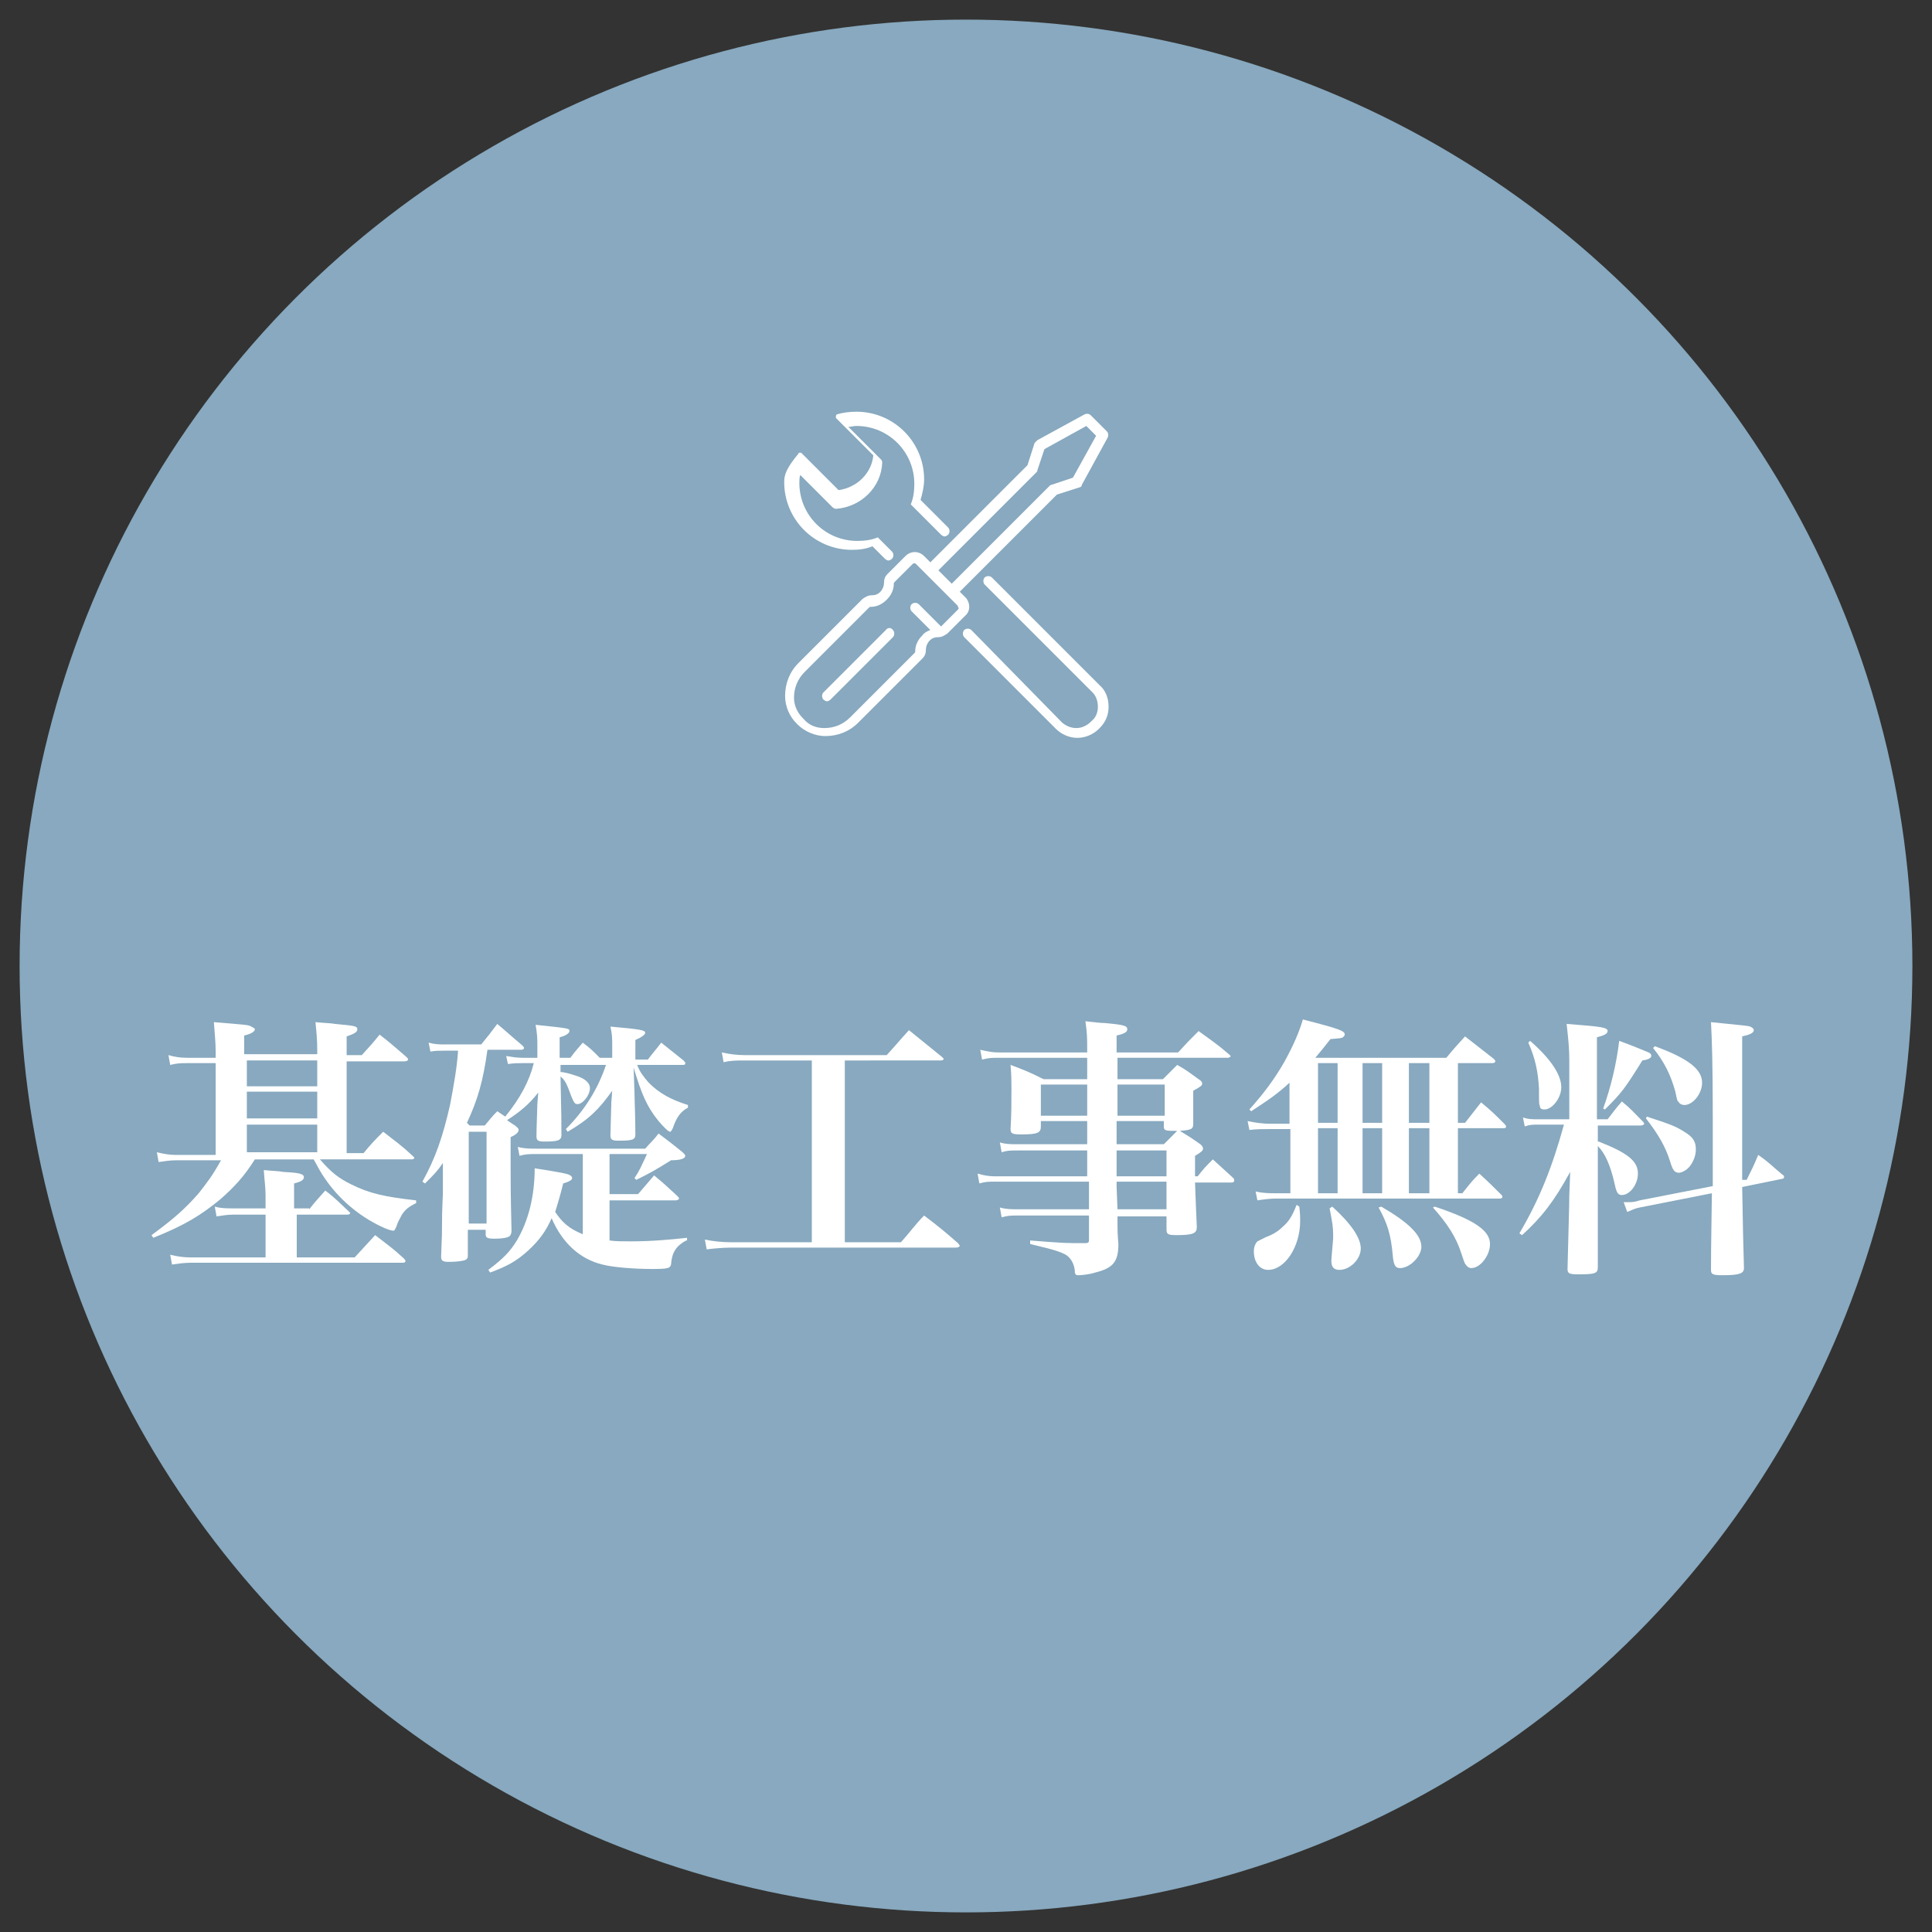 <?xml version="1.0" encoding="utf-8"?>
<!-- Generator: Adobe Illustrator 27.7.0, SVG Export Plug-In . SVG Version: 6.00 Build 0)  -->
<svg version="1.1" id="レイヤー_1" xmlns="http://www.w3.org/2000/svg" xmlns:xlink="http://www.w3.org/1999/xlink" x="0px"
	 y="0px" viewBox="0 0 216.8 216.8" style="enable-background:new 0 0 216.8 216.8;" xml:space="preserve">
<rect x="0" y="0" width="216.8" height="216.8" fill="#333333" stroke="none"/>
<style type="text/css">
	.st0{fill:#88A9BF;}
	.st1{fill:#FFFFFF;}
</style>
<circle class="st0" cx="108.4" cy="108.4" r="106.2"/>
<g>
	<path class="st1" d="M35.6,118.3v-0.4c0-1.3-0.1-2.2-0.2-3.2c0.9,0.1,1.7,0.1,2.2,0.2c2,0.2,2.5,0.2,2.5,0.6c0,0.3-0.3,0.5-1.2,0.8
		v2.1h1.7c0.9-1,1.2-1.3,2-2.3c1.3,1,1.7,1.4,3,2.5c0.1,0.1,0.2,0.2,0.2,0.3c0,0.1-0.2,0.2-0.4,0.2h-6.5v10.3h1.9
		c0.9-1.1,1.2-1.4,2.2-2.4c1.4,1.1,1.9,1.4,3.3,2.7c0.1,0.1,0.2,0.2,0.2,0.2c0,0.1-0.1,0.2-0.3,0.2H35.9c1.3,1.5,2.1,2.1,3.5,2.8
		c2,1,3.7,1.4,7.3,1.8v0.3c-0.8,0.4-1.2,0.7-1.6,1.3c-0.2,0.4-0.5,0.9-0.6,1.3c-0.2,0.4-0.2,0.5-0.4,0.5s-0.8-0.2-1.4-0.5
		c-2.5-1.2-4.7-3.1-6.2-5.3c-0.5-0.7-0.8-1.3-1.3-2.2h-6.6c-1.2,1.9-2.3,3.1-3.9,4.5c-2.2,1.8-4,2.9-7.5,4.3l-0.2-0.3
		c2.6-1.9,3.8-3,5.3-4.7c1-1.3,1.5-1.9,2.5-3.7h-5c-0.7,0-1.3,0.1-2,0.2l-0.2-1.1c0.8,0.2,1.5,0.3,2.1,0.3h4.5v-10.3h-3.2
		c-0.7,0-1.1,0-1.9,0.2l-0.2-1.1c0.7,0.2,1.3,0.3,2.1,0.3h3.2V118c0-1.1-0.1-1.8-0.2-3.3c3.6,0.3,3.9,0.3,4.2,0.5
		c0.2,0.1,0.4,0.2,0.4,0.3c0,0.2-0.3,0.5-1.2,0.7v2.1H35.6z M34.7,135.7c0.7-0.9,1-1.2,1.8-2.1c1.2,0.9,1.5,1.3,2.6,2.3
		c0.1,0.1,0.2,0.2,0.2,0.2c0,0.1-0.1,0.2-0.3,0.2h-5.7v4.8h6.5c1-1.1,1.3-1.4,2.3-2.5c1.4,1.1,1.9,1.4,3.2,2.6
		c0.1,0.1,0.2,0.2,0.2,0.3c0,0.2-0.2,0.2-0.4,0.2H21.4c-0.7,0-1.4,0.1-2.1,0.2l-0.2-1.1c0.8,0.2,1.5,0.3,2.3,0.3h8.4v-4.8h-3.6
		c-0.7,0-1.2,0.1-1.9,0.2l-0.2-1.1c0.7,0.2,1.3,0.2,2.1,0.2h3.6v-1.5c0-0.8-0.1-1.4-0.2-2.8c0.9,0.1,1.7,0.1,2.1,0.2
		c1.8,0.1,2.4,0.2,2.4,0.6c0,0.3-0.3,0.5-1.1,0.7v2.8H34.7z M27.7,121.9h7.9v-2.9h-7.9V121.9z M27.7,125.5h7.9v-3h-7.9V125.5z
		 M27.7,129.3h7.9v-3.1h-7.9V129.3z"/>
	<path class="st1" d="M68.7,117.4c0-0.9,0-1.3-0.2-2.2c3.4,0.3,3.9,0.4,3.9,0.7c0,0.2-0.4,0.5-1.1,0.8v2.2h1.4
		c0.6-0.8,0.9-1.1,1.5-1.9c1.1,0.9,1.4,1.1,2.5,2c0.1,0.1,0.2,0.2,0.2,0.3c0,0.2-0.1,0.2-0.4,0.2h-5c0.3,0.8,0.7,1.3,1.3,2
		c1.2,1.2,2.5,1.9,4.4,2.5l0,0.3c-0.8,0.4-1.3,1.1-1.7,2.3c-0.1,0.2-0.2,0.4-0.3,0.4c-0.2,0-0.7-0.5-1.3-1.2c-1.3-1.6-1.9-3-2.8-6
		l0.1,2.8c0,0.7,0.1,2.8,0.1,4.7c0,0.6-0.3,0.7-1.9,0.7c-0.7,0-0.9-0.1-0.9-0.6l0.1-3.7l0.1-1.3c-1.5,2.1-2.6,3.2-5,4.6l-0.2-0.3
		c2.1-2.1,3.6-4.5,4.5-7.2h-5.1v0.8c0.4,0,1.1,0.2,1.7,0.4c1,0.3,1.6,0.8,1.6,1.4c0,0.8-0.8,1.8-1.4,1.8c-0.3,0-0.4-0.2-0.7-0.9
		c-0.5-1.4-0.7-1.8-1.2-2.2c0.1,4.3,0.1,5.2,0.1,6.6c0,0.6-0.5,0.7-1.9,0.7c-0.7,0-0.9-0.1-0.9-0.6c0-0.8,0.1-3.3,0.1-3.6l0.1-1.3
		c-1,1.3-2.1,2.2-3.5,3.1c0.3,0.2,0.4,0.3,0.9,0.6c0.2,0.2,0.4,0.3,0.4,0.5c0,0.2-0.2,0.5-0.9,0.8c0,6.1,0,6.1,0.1,10.5
		c0,0.3-0.1,0.5-0.2,0.6c-0.2,0.2-0.9,0.3-1.7,0.3c-0.8,0-1-0.1-1-0.5V138h-2v2.9c0,0.3-0.1,0.4-0.3,0.5c-0.3,0.1-0.9,0.2-1.8,0.2
		c-0.7,0-0.9-0.1-0.9-0.6c0.1-2.5,0.1-2.5,0.1-3.5c0-2,0.1-3.2,0.1-3.6v-3.4c-0.6,0.9-1,1.3-2,2.3l-0.3-0.2c1.5-2.7,2.3-5.1,3.1-8.6
		c0.4-2.1,0.8-4.3,0.9-6.1h-1.5c-0.6,0-1,0-1.6,0.1l-0.2-1c0.7,0.2,1.2,0.2,1.8,0.2H54c0.9-1.1,0.9-1.1,1.8-2.3
		c1.2,1,1.6,1.4,2.8,2.4c0.1,0.1,0.2,0.2,0.2,0.3c0,0.1-0.1,0.2-0.3,0.2h-3.8c-0.5,3.6-1.1,5.6-2.3,8.2c0.1,0.1,0.2,0.2,0.3,0.3h1.7
		c0.6-0.7,0.7-0.9,1.4-1.6l0.9,0.6c1.7-2.1,2.7-4,3.2-6h-1.3c-0.6,0-0.9,0-1.6,0.1l-0.2-0.9c0.6,0.1,1.2,0.2,1.8,0.2h1.7v-1.4
		c0-0.7,0-1.2-0.2-2.3c3.8,0.4,3.8,0.4,3.8,0.7c0,0.2-0.3,0.5-1.1,0.7c0,0.6,0,0.9,0,1.3c0,0,0,0.2,0,0.3c0,0.4,0,0.4,0,0.7H64
		c0.6-0.8,0.8-1,1.4-1.7c0.9,0.7,0.9,0.7,1.9,1.7h1.4V117.4z M52.6,137.3h2v-10.3h-2V137.3z M77,139.2c-1.1,0.6-1.6,1.3-1.7,2.7
		c-0.1,0.4-0.3,0.5-2.1,0.5c-2.1,0-4.5-0.2-5.6-0.5c-2.5-0.6-4.5-2.4-5.7-5.2c-0.6,1.4-1.4,2.5-2.6,3.6c-1.3,1.2-2.4,1.8-4.3,2.5
		l-0.2-0.3c1.7-1.3,2.4-2,3.2-3.3c1.3-2.2,2-5,2-8.1c3.2,0.5,3.5,0.6,3.8,0.7c0.2,0.1,0.4,0.2,0.4,0.4c0,0.2-0.3,0.4-1,0.6
		c-0.4,1.6-0.6,2.2-0.9,3.2c0.8,1.2,1.6,1.9,3.1,2.5v-9h-5c-1,0-1.4,0-2.1,0.2l-0.2-1c0.7,0.2,1.3,0.2,2.3,0.2h12
		c0.6-0.7,0.9-0.9,1.5-1.7c1.2,0.9,1.6,1.2,2.7,2.1c0.2,0.2,0.3,0.3,0.3,0.4c0,0.3-0.5,0.5-1.6,0.5c-1.9,1.2-2.5,1.5-3.9,2.2
		l-0.2-0.2c0.6-0.9,0.7-1.2,1.4-2.7h-4.2v4.5h3.2l1.8-2.1c1.1,0.9,1.4,1.2,2.6,2.3c0.1,0.1,0.2,0.2,0.2,0.3c0,0.1-0.2,0.2-0.4,0.2
		h-7.4v4.5c0.6,0.1,1.6,0.1,2.4,0.1c2.3,0,4.5-0.2,6.3-0.4V139.2z"/>
	<path class="st1" d="M94.8,139.4h6.3c0.9-1,1.7-2.1,2.6-3c1.7,1.3,2.2,1.7,3.8,3.1c0.1,0.1,0.2,0.3,0.2,0.3c0,0.1-0.2,0.2-0.4,0.2
		H82.1c-0.9,0-2.1,0.1-2.8,0.2l-0.2-1.1c0.9,0.2,2,0.3,3,0.3h9V119h-7.5c-1,0-1.6,0-2.4,0.2l-0.2-1.1c0.9,0.2,1.7,0.3,2.6,0.3h15.9
		c1.1-1.2,1.4-1.6,2.5-2.8c1.6,1.3,2.1,1.7,3.7,3c0.1,0.1,0.2,0.2,0.2,0.2c0,0.1-0.1,0.2-0.3,0.2H94.8V139.4z"/>
	<path class="st1" d="M114.2,129.1c-0.8,0-1.2,0-1.8,0.2l-0.2-1.1c0.7,0.2,1.2,0.2,2,0.2h7.8v-2.6h-5.2v0.6c0,0.7-0.3,0.9-2.2,0.9
		c-1,0-1.2-0.1-1.2-0.6c0.1-1.7,0.1-3,0.1-4.5c0-0.9,0-1.5-0.1-2.7c1.6,0.6,2.1,0.8,3.7,1.6h4.9V120c0-0.3,0-0.5,0-1.3h-9.9
		c-0.8,0-1.1,0-1.9,0.2l-0.2-1.1c0.9,0.2,1.3,0.3,2.1,0.3h9.9c0-1.7,0-2.1-0.2-3.5c0.9,0.1,1.7,0.2,2.2,0.2c2.1,0.2,2.5,0.3,2.5,0.7
		c0,0.3-0.3,0.5-1.2,0.7v1.9h6.9c1-1.1,1.3-1.4,2.3-2.4c1.5,1.1,2,1.4,3.4,2.6c0.1,0.1,0.2,0.2,0.2,0.2c0,0.1-0.2,0.2-0.3,0.2h-12.4
		v2.4h5.1c0.7-0.7,0.9-0.9,1.6-1.6c1.1,0.6,1.4,0.9,2.4,1.6c0.3,0.2,0.4,0.3,0.4,0.5c0,0.2-0.1,0.3-1,0.8c0,2.4,0,2.4,0,3.7
		c0,0.6-0.2,0.7-1.5,0.8c1.3,0.8,1.3,0.8,2.3,1.5c0.2,0.2,0.3,0.3,0.3,0.5c0,0.2-0.2,0.4-0.9,0.8v2.3h0.3c0.7-0.9,0.9-1.1,1.7-1.9
		c1,0.9,1.3,1.2,2.3,2.1c0.1,0.1,0.1,0.2,0.1,0.3s-0.1,0.2-0.3,0.2h-4.1c0.1,2.3,0.1,3,0.2,5c0,0.7-0.4,0.9-2.3,0.9
		c-0.9,0-1.1-0.1-1.1-0.6v-1.5h-5.5c0,1.8,0,1.8,0.1,3.1c0,2-0.6,2.7-2.6,3.2c-0.6,0.2-1.5,0.3-1.9,0.3c-0.3,0-0.4-0.1-0.4-0.6
		c-0.1-0.7-0.4-1.3-1-1.7c-0.6-0.3-1-0.5-4-1.2l0-0.4c3.8,0.3,3.9,0.3,6.1,0.3c0,0,0.1,0,0.1,0c0.3,0,0.4-0.1,0.4-0.3v-2.8h-8
		c-0.7,0-1.1,0-1.8,0.2l-0.2-1.1c0.7,0.2,1.3,0.2,2,0.2h8v-3.1h-10.6c-0.7,0-1,0-1.7,0.2l-0.2-1.1c0.7,0.2,1.3,0.3,1.9,0.3H122v-2.9
		H114.2z M122,121.7h-5.2v3.5h5.2V121.7z M130.7,121.7h-5.3v3.5h5.3V121.7z M130.6,128.4c0.6-0.6,0.6-0.6,1.5-1.5
		c-1.3,0-1.5,0-1.5-0.5v-0.6h-5.3v2.6H130.6z M125.3,132h5.6v-2.9h-5.6V132z M125.3,132.6v0.6l0.1,2.5h5.5v-3.1H125.3z"/>
	<path class="st1" d="M144.7,126.7h-2.3c-0.7,0-1.4,0-2.2,0.1l-0.2-1c0.9,0.2,1.8,0.3,2.4,0.3h2.3v-4.6c-1.3,1.2-2.3,1.9-4.3,3.2
		l-0.2-0.2c1.7-1.9,2.8-3.4,3.9-5.3c1-1.8,1.7-3.4,2.1-4.8c4.3,1.1,4.7,1.3,4.7,1.7c0,0.1-0.1,0.2-0.2,0.3c-0.2,0.1-0.2,0.1-1.4,0.2
		c-0.8,1-1.1,1.4-1.7,2.1h14.7c0.9-1.1,1.2-1.4,2.1-2.4c1.4,1.1,1.8,1.4,3.2,2.5c0.1,0.1,0.2,0.2,0.2,0.3c0,0.1-0.1,0.2-0.4,0.2
		h-3.8v6.7h0.8c0.8-1,1-1.3,1.8-2.3c1.2,1,1.5,1.3,2.6,2.4c0.1,0.1,0.2,0.2,0.2,0.3c0,0.2-0.1,0.2-0.4,0.2h-5v7.3h0.5
		c0.8-1,1-1.3,1.9-2.2c1.1,1,1.4,1.3,2.5,2.4c0.1,0.1,0.1,0.2,0.1,0.2c0,0.1-0.1,0.2-0.3,0.2h-25.3c-0.4,0-1.3,0.1-1.9,0.2l-0.2-1
		c0.8,0.2,1.6,0.2,2.1,0.2h1.8V126.7z M145.8,135.4c0.1,0.8,0.1,1.3,0.1,1.6c0,2.9-1.7,5.5-3.6,5.5c-0.9,0-1.6-0.8-1.6-2.1
		c0-0.5,0.2-0.9,0.4-1.1c0.2-0.1,0.4-0.2,1-0.5c0.6-0.2,1.3-0.6,1.8-1.1c0.7-0.6,1.1-1.2,1.6-2.5L145.8,135.4z M150.1,126v-6.7h-2.2
		v6.7H150.1z M150.1,133.9v-7.3h-2.2v7.3H150.1z M149.5,135.4c2.1,1.9,3.2,3.5,3.2,4.7c0,1.2-1.2,2.4-2.4,2.4c-0.6,0-0.9-0.3-0.9-1
		c0-0.2,0-0.2,0.2-2.5c0-0.2,0-0.3,0-0.5c0-0.8-0.1-1.4-0.4-2.9L149.5,135.4z M155.1,126v-6.7h-2.2v6.7H155.1z M155.1,133.9v-7.3
		h-2.2v7.3H155.1z M155,135.4c3.1,1.8,4.5,3.2,4.5,4.5c0,1.1-1.3,2.4-2.4,2.4c-0.5,0-0.7-0.3-0.8-1.3c-0.2-2.4-0.6-3.7-1.6-5.5
		L155,135.4z M158.1,126h2.3v-6.7h-2.3V126z M158.1,133.9h2.3v-7.3h-2.3V133.9z M161,135.4c4.5,1.5,6.2,2.7,6.2,4.2
		c0,1.3-1.1,2.7-2.1,2.7c-0.3,0-0.5-0.2-0.7-0.5c-0.1-0.2-0.1-0.2-0.4-1.1c-0.6-1.9-1.6-3.4-3.2-5.2L161,135.4z"/>
	<path class="st1" d="M179.4,128.1c3.3,1.3,4.4,2.2,4.4,3.6c0,1.2-0.9,2.4-1.8,2.4c-0.4,0-0.6-0.2-0.8-1.2c-0.5-2.2-1.1-3.5-1.9-4.3
		v2.4l0,11.2c0,0.7-0.3,0.8-2.2,0.8c-1,0-1.2-0.1-1.2-0.6c0.1-4.3,0.2-7,0.2-8.3l0.1-2.6c-1.8,3.3-3.2,5.1-5.4,7.1l-0.3-0.2
		c2.3-3.9,3.7-7.5,5-12.2h-2.9c-0.6,0-0.9,0-1.5,0.2l-0.2-1c0.6,0.2,1,0.2,1.7,0.2h3.5V119c0-1.3-0.1-2.3-0.3-4.1
		c4,0.3,4.6,0.4,4.6,0.8c0,0.3-0.4,0.5-1.2,0.7v9.2h1.2c0.7-0.9,0.9-1.2,1.6-2c1.1,0.9,1.3,1.2,2.3,2.2c0.1,0.1,0.2,0.2,0.2,0.3
		c0,0.1-0.2,0.2-0.4,0.2h-4.8V128.1z M171.7,116.8c2.3,2,3.5,3.8,3.5,5.2c0,1.2-1,2.5-1.9,2.5c-0.3,0-0.5-0.1-0.5-0.4
		c-0.1-0.2-0.1-0.2-0.1-1.9c-0.1-1.9-0.4-3.4-1.2-5.2L171.7,116.8z M179.9,124.4c0.9-2.5,1.5-5.1,1.8-7.6c1.4,0.5,2.8,1.1,3.3,1.3
		c0.2,0.1,0.3,0.2,0.3,0.4c0,0.2-0.3,0.4-1,0.5c-2,3.2-2.3,3.6-4.2,5.5L179.9,124.4z M196,132.4c0.6-1.2,0.8-1.6,1.3-2.8
		c1.3,0.9,1.6,1.3,2.7,2.2c0.2,0.1,0.2,0.2,0.2,0.3c0,0.1-0.1,0.2-0.3,0.2l-4.4,0.9c0.1,5.6,0.1,5.6,0.2,9.1c0,0.6-0.5,0.8-2.4,0.8
		c-1.1,0-1.3-0.1-1.3-0.6c0-1.7,0-1.7,0.1-8.6l-8.1,1.6c-0.5,0.1-0.7,0.2-1.4,0.5l-0.4-1.1c0.2,0,0.3,0,0.5,0c0.4,0,0.7,0,1.3-0.2
		l8.2-1.6l0-3.3v-4.2c0-6.6-0.1-8.9-0.2-10.9c3.9,0.4,4.1,0.4,4.4,0.5c0.2,0.1,0.4,0.2,0.4,0.4c0,0.3-0.4,0.5-1.3,0.7
		c0,6.7,0,6.7,0,8c0,2,0,2.7,0,8.1L196,132.4z M184.8,125.3c2.4,0.8,3.1,1,4.2,1.7c1,0.6,1.3,1.1,1.3,2c0,0.7-0.3,1.4-0.7,1.9
		c-0.3,0.4-0.9,0.7-1.2,0.7c-0.5,0-0.7-0.3-1-1.3c-0.5-1.6-1.3-3-2.7-4.8L184.8,125.3z M185.7,117.4c3.8,1.4,5.3,2.6,5.3,4.1
		c0,1.2-1,2.5-2,2.5c-0.2,0-0.5-0.1-0.6-0.3c-0.2-0.2-0.2-0.2-0.4-1.2c-0.5-1.8-1.2-3.3-2.5-4.9L185.7,117.4z"/>
</g>
<g>
	<path class="st1" d="M88,54.1c0,4.2,3.4,7.6,7.6,7.6c0.8,0,1.6-0.1,2.3-0.4l1.4,1.4c0.1,0.1,0.3,0.2,0.4,0.2s0.3-0.1,0.4-0.2
		c0.2-0.2,0.2-0.6,0-0.8l-1.6-1.6c0,0,0,0,0,0l0,0c0,0,0,0,0,0c0,0,0,0,0,0c0,0,0,0,0,0c0,0,0,0,0,0c0,0,0,0,0,0c0,0,0,0,0,0
		c0,0,0,0,0,0c0,0,0,0,0,0c0,0,0,0,0,0c0,0,0,0,0,0c0,0,0,0,0,0c0,0,0,0,0,0c0,0,0,0,0,0c0,0,0,0,0,0c0,0,0,0,0,0c0,0,0,0,0,0
		c0,0,0,0,0,0c0,0,0,0,0,0c0,0,0,0,0,0c0,0,0,0,0,0c0,0,0,0,0,0c0,0,0,0,0,0c0,0,0,0,0,0c0,0,0,0,0,0c-0.7,0.3-1.5,0.4-2.3,0.4
		c-3.6,0-6.5-2.9-6.5-6.5c0-0.3,0-0.6,0.1-0.9l3.6,3.6c0.1,0.1,0.3,0.2,0.4,0.2c0,0,0,0,0,0c2.8-0.2,5.1-2.4,5.2-5.2
		c0-0.2-0.1-0.3-0.2-0.4l-3.6-3.6c0.3,0,0.6-0.1,0.9-0.1c3.6,0,6.5,2.9,6.5,6.5c0,0.8-0.1,1.6-0.4,2.3c0,0,0,0,0,0c0,0,0,0,0,0
		c0,0,0,0,0,0c0,0,0,0,0,0c0,0,0,0,0,0c0,0,0,0,0,0c0,0,0,0,0,0c0,0,0,0,0,0c0,0,0,0,0,0c0,0,0,0,0,0c0,0,0,0,0,0c0,0,0,0,0,0
		c0,0,0,0,0,0c0,0,0,0,0,0c0,0,0,0,0,0c0,0,0,0,0,0c0,0,0,0,0,0c0,0,0,0,0,0c0,0,0,0,0,0c0,0,0,0,0,0c0,0,0,0,0,0c0,0,0,0,0,0
		c0,0,0,0,0,0c0,0,0,0,0,0l0,0c0,0,0,0,0,0l3.4,3.4c0.1,0.1,0.3,0.2,0.4,0.2s0.3-0.1,0.4-0.2c0.2-0.2,0.2-0.6,0-0.8l-3.1-3.1
		c0.2-0.7,0.4-1.5,0.4-2.3c0-4.2-3.4-7.6-7.6-7.6c-0.8,0-1.5,0.1-2.2,0.3c0,0,0,0,0,0c0,0,0,0,0,0c0,0,0,0,0,0c0,0,0,0,0,0
		c0,0,0,0,0,0c0,0,0,0,0,0c0,0,0,0,0,0c0,0,0,0,0,0c0,0,0,0,0,0c0,0,0,0,0,0c0,0,0,0,0,0c0,0,0,0,0,0c0,0,0,0,0,0c0,0,0,0,0,0
		c0,0,0,0,0,0c0,0,0,0,0,0c0,0-0.1,0.1-0.1,0.2c0,0,0,0,0,0c0,0,0,0,0,0c0,0,0,0,0,0c0,0,0,0,0,0c0,0.1,0,0.1,0,0.2c0,0,0,0,0,0
		c0,0,0,0,0,0c0,0,0,0,0,0c0,0,0,0,0,0c0,0,0,0,0,0c0,0,0,0,0,0c0,0,0,0,0,0c0,0,0,0,0,0c0,0,0,0,0,0c0,0,0,0,0,0c0,0,0,0,0,0
		c0,0,0,0,0,0c0,0,0,0,0,0c0,0,0,0,0,0l0,0c0,0,0,0,0,0l4.2,4.2c-0.2,2-1.8,3.6-3.9,3.9l-4.2-4.2c0,0,0,0,0,0l0,0c0,0,0,0,0,0
		c0,0,0,0,0,0c0,0,0,0,0,0c0,0,0,0,0,0c0,0,0,0,0,0c0,0,0,0,0,0c0,0,0,0,0,0c0,0,0,0,0,0c0,0,0,0,0,0c0,0,0,0,0,0c0,0,0,0,0,0
		c0,0,0,0,0,0c0,0,0,0,0,0c0,0,0,0,0,0c-0.1,0-0.1,0-0.2,0c0,0,0,0,0,0c0,0,0,0,0,0c0,0,0,0,0,0c0,0,0,0,0,0c0,0,0,0,0,0
		c0,0,0,0,0,0c0,0-0.1,0-0.1,0.1c0,0,0,0,0,0c0,0,0,0,0,0c0,0,0,0,0,0c0,0,0,0,0,0c0,0,0,0,0,0c0,0,0,0,0,0c0,0,0,0,0,0c0,0,0,0,0,0
		c0,0,0,0,0,0c0,0,0,0,0,0c0,0,0,0,0,0c0,0,0,0,0,0c0,0,0,0,0,0c0,0,0,0,0,0c0,0,0,0,0,0c0,0,0,0,0,0C88.2,52.6,88,53.3,88,54.1z"/>
	<path class="st1" d="M123.4,76.9l-12.1-12.1c-0.2-0.2-0.6-0.2-0.8,0c-0.2,0.2-0.2,0.6,0,0.8l12.1,12.1c0.4,0.4,0.6,1,0.6,1.6
		c0,0.6-0.2,1.2-0.7,1.6l-0.1,0.1c-0.4,0.4-1,0.7-1.6,0.7c-0.6,0-1.1-0.2-1.6-0.6L109,70.7c-0.2-0.2-0.6-0.2-0.8,0
		c-0.2,0.2-0.2,0.6,0,0.8l10.3,10.3c0.6,0.6,1.5,1,2.4,1c0.9,0,1.8-0.4,2.4-1l0.1-0.1c0.7-0.7,1-1.5,1-2.4
		C124.4,78.4,124.1,77.5,123.4,76.9z"/>
	<path class="st1" d="M108.4,67.1l-0.7-0.7l10.9-10.9l2.5-0.8c0.1,0,0.3-0.1,0.3-0.3l2.9-5.3c0.1-0.2,0.1-0.5-0.1-0.7l-1.8-1.8
		c-0.2-0.2-0.5-0.2-0.7-0.1l-5.3,2.9c-0.1,0.1-0.2,0.2-0.3,0.3l-0.8,2.5l-10.9,10.9l-0.7-0.7c-0.6-0.6-1.5-0.6-2.1,0l-2,2
		c-0.3,0.3-0.4,0.6-0.4,1c0,0.4-0.2,0.8-0.4,1c-0.3,0.3-0.6,0.4-1,0.4c-0.4,0-0.7,0.2-1,0.4l-7.2,7.2c-1,1-1.5,2.3-1.5,3.7
		c0,1.2,0.5,2.3,1.3,3.1l0.1,0.1c0.8,0.8,2,1.3,3.1,1.3c1.4,0,2.7-0.5,3.7-1.5l7.2-7.2c0.3-0.3,0.4-0.6,0.4-1c0-0.4,0.2-0.8,0.4-1
		c0.3-0.3,0.6-0.4,1-0.4c0.4,0,0.7-0.2,1-0.4l2-2C108.9,68.6,108.9,67.7,108.4,67.1z M116.3,53c0.1-0.1,0.1-0.1,0.1-0.2l0.8-2.4
		l4.7-2.6l1.1,1.1l-2.6,4.7l-2.4,0.8c-0.1,0-0.2,0.1-0.2,0.1l-11,11l-1.5-1.5L116.3,53z M107.5,68.4l-1.9,1.9l-2.5-2.5
		c-0.2-0.2-0.6-0.2-0.8,0c-0.2,0.2-0.2,0.6,0,0.8l2.1,2.1c-0.3,0.1-0.7,0.3-0.9,0.6c-0.5,0.5-0.8,1.1-0.8,1.8c0,0.1,0,0.1-0.1,0.2
		l-7.2,7.2c-0.8,0.8-1.8,1.2-2.9,1.2c-0.9,0-1.7-0.3-2.3-1l-0.1-0.1c-0.6-0.6-1-1.4-1-2.3c0-1.1,0.4-2.1,1.2-2.9l7.2-7.2
		c0.1-0.1,0.1-0.1,0.2-0.1c0.7,0,1.3-0.3,1.8-0.8c0.5-0.5,0.8-1.1,0.8-1.8c0-0.1,0-0.1,0.1-0.2l2-2c0.1-0.1,0.2-0.1,0.2-0.1
		c0,0,0.1,0,0.2,0.1l4.6,4.6c0.1,0.1,0.1,0.2,0.1,0.2C107.6,68.2,107.6,68.3,107.5,68.4z"/>
	<path class="st1" d="M99.4,70.7l-7,7c-0.2,0.2-0.2,0.6,0,0.8c0.1,0.1,0.3,0.2,0.4,0.2s0.3-0.1,0.4-0.2l7-7c0.2-0.2,0.2-0.6,0-0.8
		C100,70.4,99.6,70.4,99.4,70.7z"/>
</g>
</svg>

